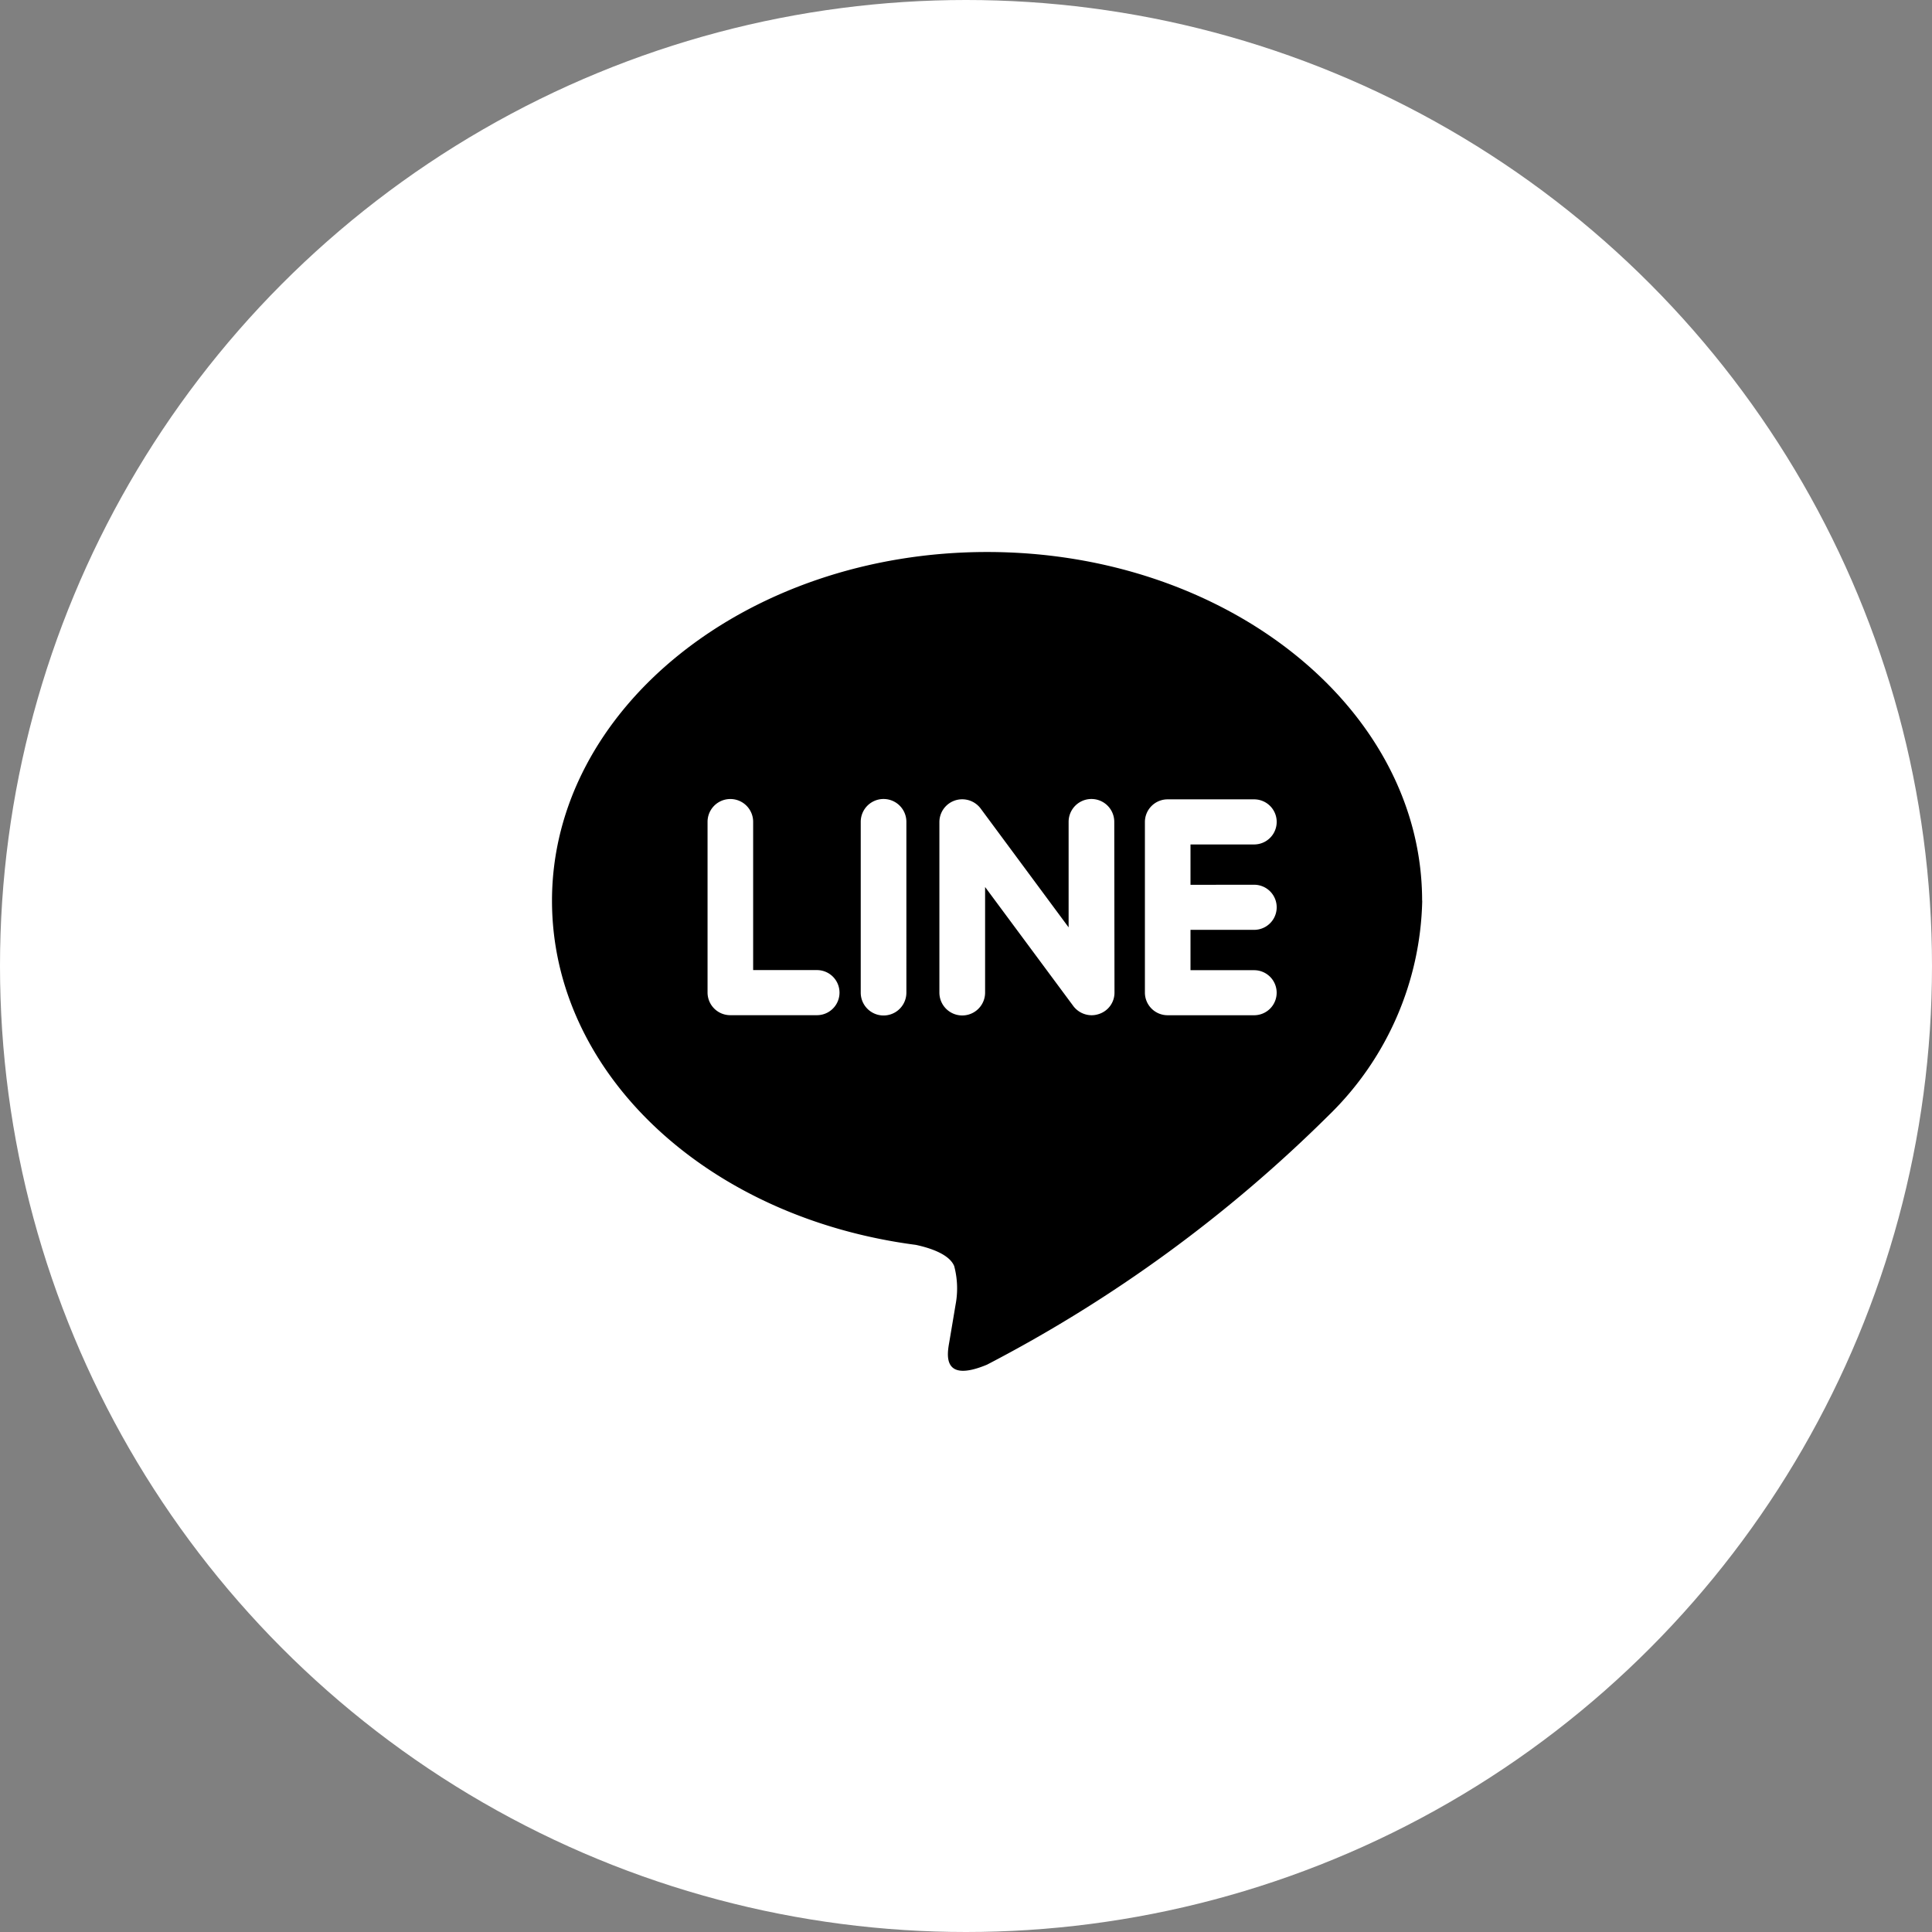 <svg xmlns="http://www.w3.org/2000/svg" xmlns:xlink="http://www.w3.org/1999/xlink" width="35" height="35" viewBox="0 0 35 35">
  <rect x="0" y="0" width="35" height="35" fill="#808080" stroke="none"/>
  <defs>
    <clipPath id="clip-path">
      <rect id="Rectangle_108" data-name="Rectangle 108" width="15.946" height="15.149"/>
    </clipPath>
  </defs>
  <g id="Group_1066" data-name="Group 1066" transform="translate(-1121 -8515)">
    <circle id="Ellipse_497" data-name="Ellipse 497" cx="17.5" cy="17.5" r="17.5" transform="translate(1121 8515)" fill="#fff"/>
    <g id="Group_163" data-name="Group 163" transform="translate(1131 8525)">
      <g id="Group_162" data-name="Group 162" clip-path="url(#clip-path)">
        <path id="Path_1398" data-name="Path 1398" d="M15.763,6.318C15.763,2.834,12.228,0,7.883,0S0,2.834,0,6.318c0,3.123,2.8,5.739,6.591,6.234.257.055.606.168.695.384a1.576,1.576,0,0,1,.025.7s-.092.55-.112.666c-.034.2-.159.77.682.42a25.42,25.42,0,0,0,6.193-4.52h0a5.584,5.584,0,0,0,1.691-3.887M4.8,8.391H3.231a.411.411,0,0,1-.413-.408V4.888a.413.413,0,0,1,.826,0V7.574H4.8a.408.408,0,1,1,0,.817m1.62-.408a.413.413,0,0,1-.827,0V4.888a.413.413,0,0,1,.827,0Zm3.77,0a.406.406,0,0,1-.283.387.413.413,0,0,1-.131.022.418.418,0,0,1-.33-.164l-1.6-2.159V7.982a.414.414,0,0,1-.828,0V4.888a.413.413,0,0,1,.415-.408.417.417,0,0,1,.33.164L9.359,6.8V4.888a.413.413,0,0,1,.827,0ZM12.72,6.028h0a.408.408,0,1,1,0,.817H11.567v.731H12.72a.408.408,0,1,1,0,.816H11.154a.411.411,0,0,1-.413-.408V6.436h0V4.889a.411.411,0,0,1,.413-.408H12.72a.408.408,0,1,1,0,.817H11.567v.731Z"/>
      </g>
    </g>
  </g>
</svg>
